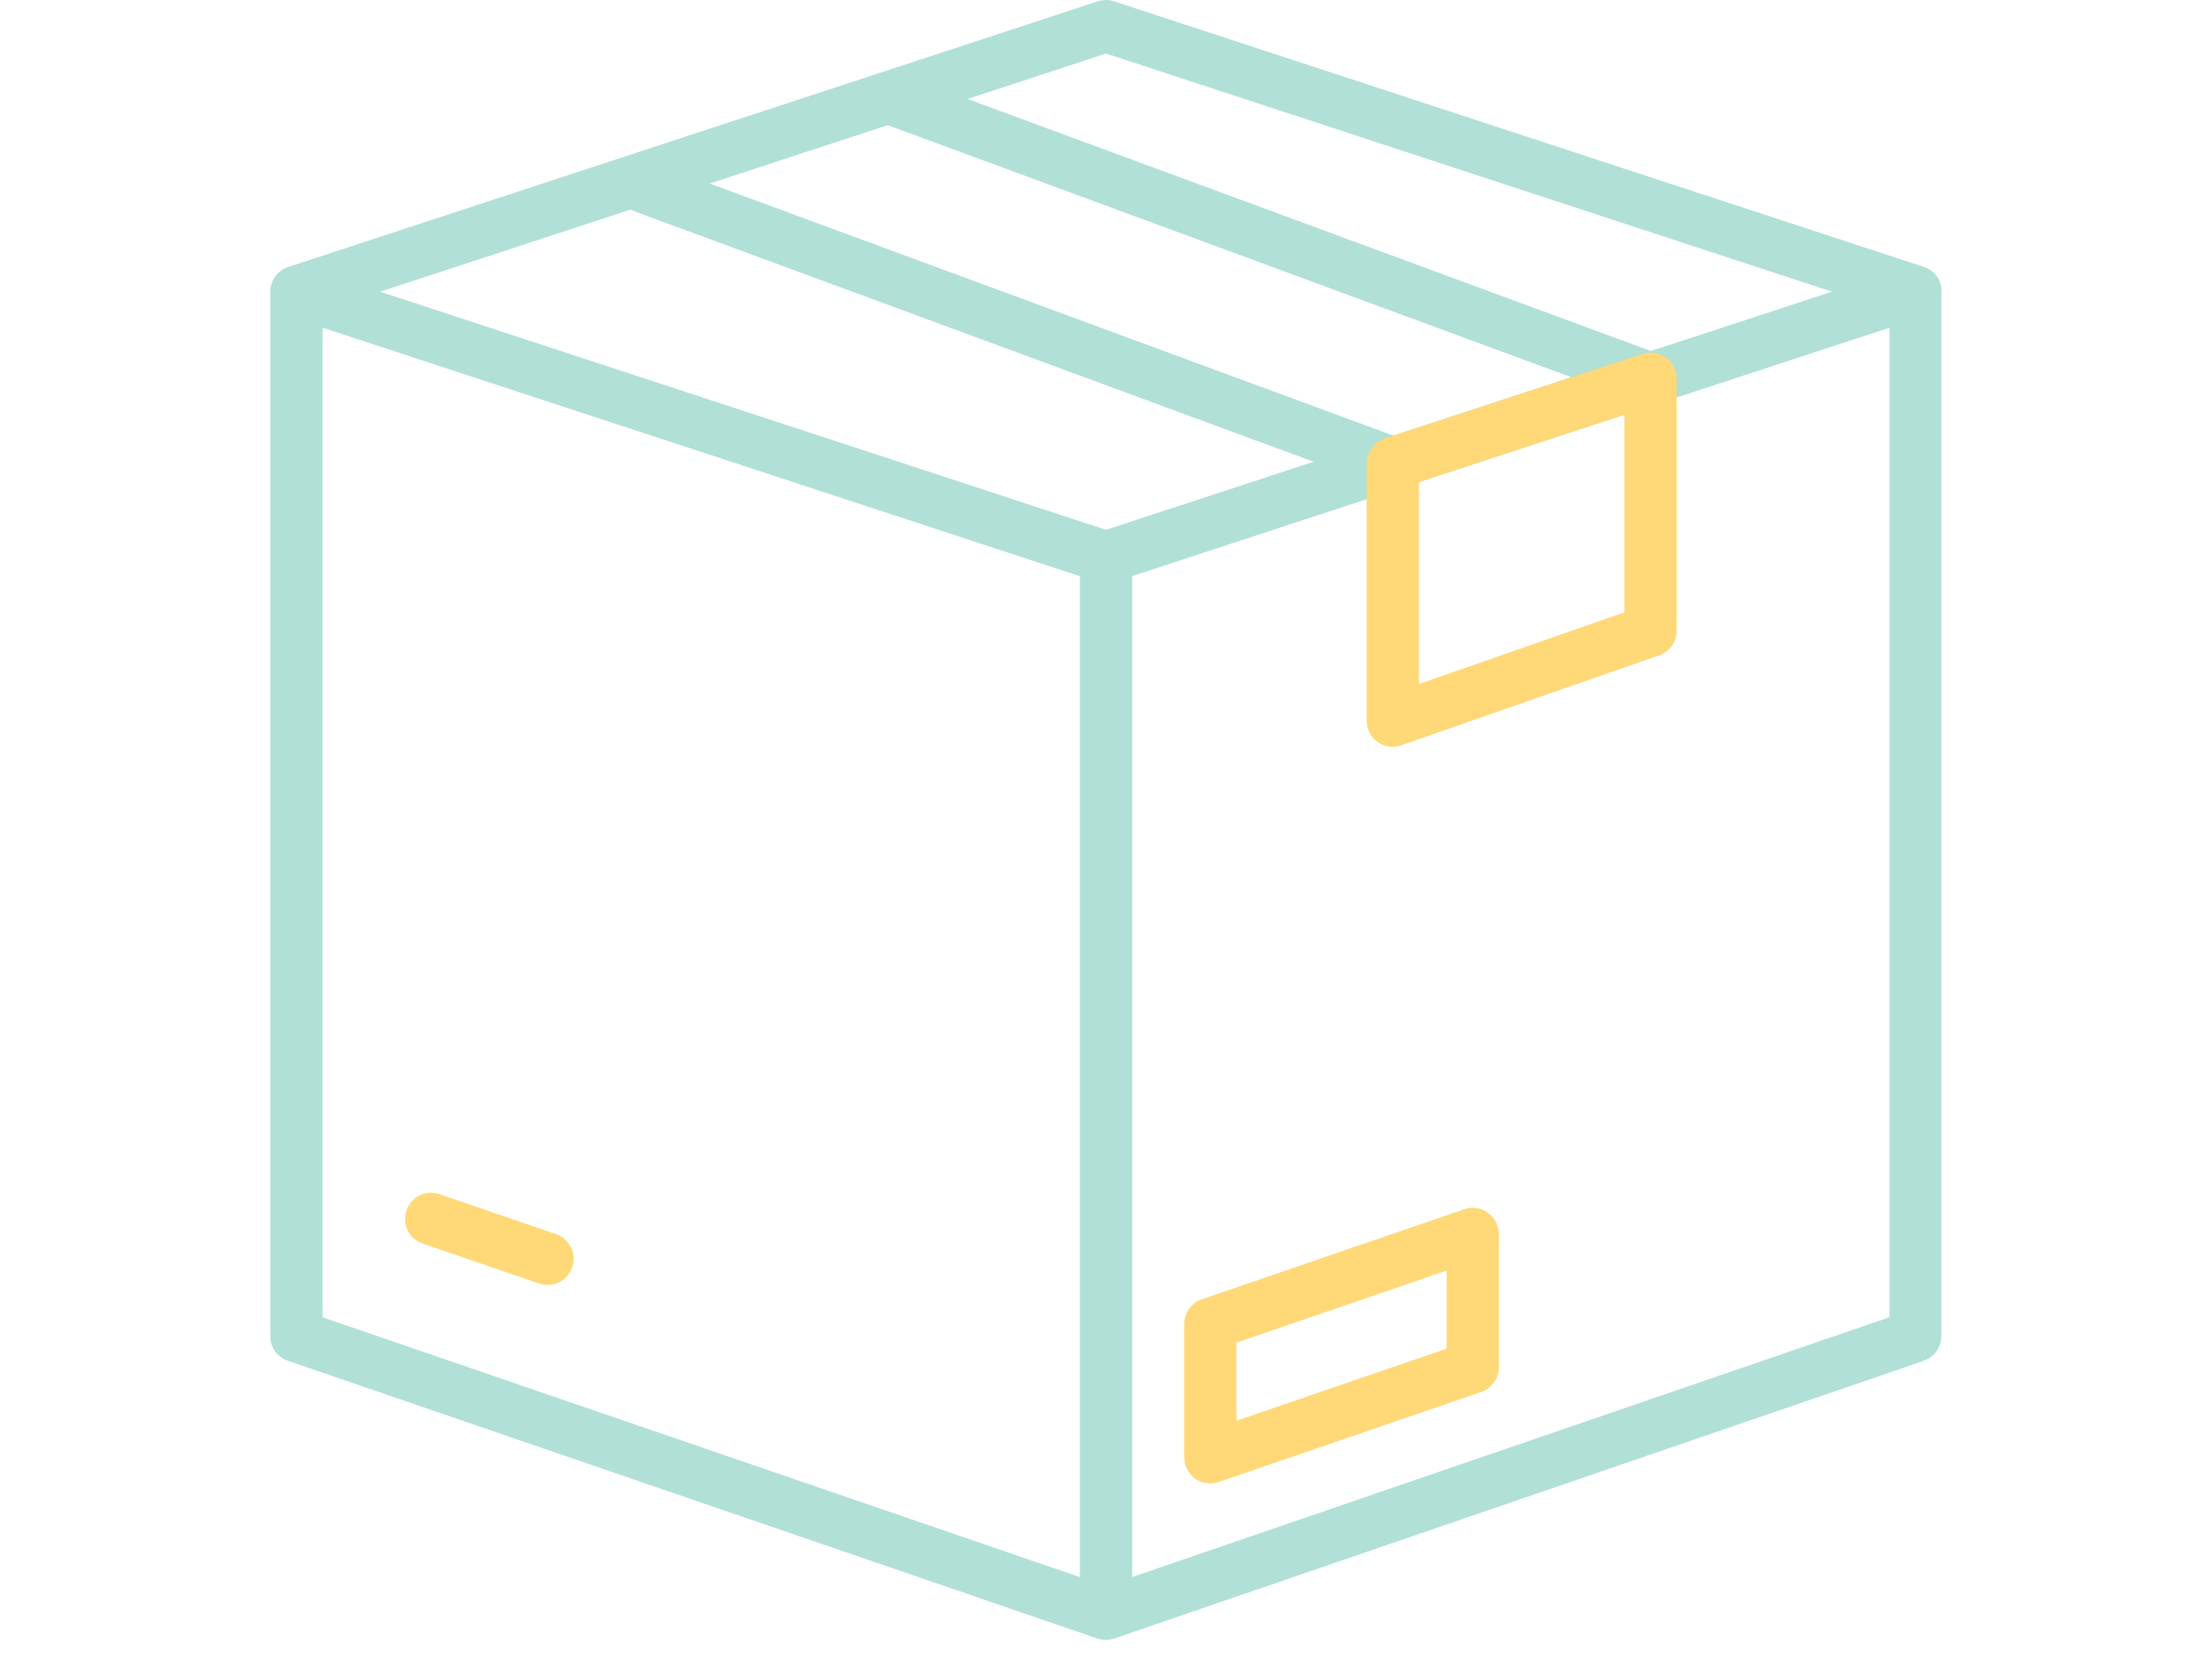 <svg width="90" height="68" viewBox="0 0 90 68" fill="none" xmlns="http://www.w3.org/2000/svg">
<g clip-path="url(#clip0_2110_12455)">
<path d="M79 11.881V11.87C79 11.87 79 11.855 79 11.848C79 11.82 79 11.794 78.996 11.768C78.996 11.756 78.992 11.743 78.991 11.732C78.987 11.71 78.985 11.689 78.981 11.667C78.978 11.65 78.974 11.634 78.97 11.617C78.967 11.601 78.963 11.584 78.957 11.567C78.952 11.549 78.944 11.53 78.939 11.512C78.933 11.497 78.93 11.484 78.924 11.472C78.917 11.453 78.908 11.435 78.9 11.418C78.895 11.405 78.887 11.392 78.882 11.379C78.873 11.363 78.863 11.346 78.854 11.331C78.847 11.318 78.838 11.304 78.83 11.291C78.821 11.276 78.812 11.263 78.802 11.25C78.791 11.235 78.78 11.221 78.769 11.206C78.76 11.195 78.751 11.184 78.742 11.173C78.729 11.158 78.714 11.141 78.701 11.127C78.692 11.117 78.683 11.108 78.673 11.101C78.659 11.086 78.642 11.071 78.625 11.056C78.616 11.049 78.605 11.04 78.596 11.033C78.579 11.02 78.563 11.007 78.546 10.996C78.533 10.986 78.52 10.979 78.507 10.972C78.493 10.962 78.476 10.951 78.459 10.942C78.443 10.933 78.424 10.924 78.406 10.914C78.393 10.909 78.38 10.902 78.367 10.896C78.343 10.887 78.321 10.877 78.297 10.868C78.29 10.867 78.282 10.863 78.275 10.859C78.26 10.854 78.243 10.85 78.227 10.846L45.391 0.075C45.168 -0.013 44.913 -0.028 44.668 0.053L35.827 2.957C35.819 2.959 35.812 2.959 35.806 2.962L35.59 3.034L25.382 6.384C25.342 6.395 25.301 6.408 25.262 6.423L11.795 10.842C11.795 10.842 11.784 10.846 11.778 10.848C11.747 10.857 11.717 10.867 11.688 10.877C11.68 10.881 11.673 10.883 11.664 10.887C11.588 10.916 11.518 10.955 11.452 11.001C11.441 11.008 11.431 11.016 11.422 11.023C11.4 11.04 11.38 11.056 11.36 11.075C11.348 11.084 11.337 11.095 11.326 11.104C11.306 11.123 11.287 11.143 11.269 11.164C11.26 11.173 11.252 11.182 11.243 11.191C11.219 11.221 11.195 11.252 11.175 11.283C11.168 11.293 11.162 11.304 11.157 11.315C11.14 11.341 11.125 11.366 11.112 11.394C11.107 11.405 11.101 11.416 11.096 11.427C11.081 11.459 11.068 11.492 11.055 11.527C11.055 11.53 11.051 11.536 11.05 11.54C11.05 11.54 11.05 11.543 11.05 11.545C11.042 11.569 11.037 11.593 11.029 11.617C11.026 11.628 11.024 11.639 11.02 11.65C11.016 11.667 11.014 11.685 11.011 11.702C11.007 11.72 11.004 11.739 11.002 11.757C11.002 11.768 11.002 11.778 11 11.789C10.998 11.815 10.996 11.84 10.996 11.866C10.996 11.866 10.996 11.87 10.996 11.872V54.368C10.996 54.385 10.996 54.401 10.998 54.416C10.998 54.429 10.998 54.44 10.998 54.453C11 54.477 11.004 54.503 11.007 54.527C11.007 54.536 11.009 54.545 11.011 54.553C11.016 54.58 11.022 54.606 11.027 54.632C11.027 54.637 11.031 54.643 11.031 54.65C11.039 54.678 11.048 54.706 11.057 54.733C11.057 54.737 11.061 54.743 11.062 54.746C11.074 54.774 11.085 54.802 11.098 54.827C11.099 54.831 11.101 54.837 11.103 54.84C11.116 54.866 11.129 54.89 11.144 54.916C11.147 54.922 11.149 54.927 11.153 54.932C11.168 54.955 11.182 54.977 11.197 54.999C11.203 55.006 11.208 55.014 11.212 55.019C11.227 55.038 11.241 55.056 11.258 55.075C11.265 55.082 11.273 55.091 11.28 55.099C11.297 55.115 11.312 55.132 11.328 55.147C11.337 55.154 11.345 55.163 11.354 55.17C11.371 55.185 11.389 55.2 11.407 55.215C11.417 55.222 11.424 55.228 11.433 55.235C11.454 55.25 11.474 55.263 11.496 55.276C11.503 55.279 11.511 55.285 11.518 55.289C11.542 55.303 11.568 55.316 11.594 55.329C11.599 55.331 11.603 55.335 11.608 55.337C11.638 55.349 11.668 55.362 11.699 55.373C11.701 55.373 11.703 55.373 11.704 55.375L11.714 55.379C11.714 55.379 11.73 55.385 11.739 55.388L44.642 66.679C44.642 66.679 44.648 66.679 44.649 66.681C44.701 66.698 44.756 66.712 44.812 66.722C44.823 66.723 44.834 66.725 44.845 66.727C44.891 66.733 44.939 66.738 44.989 66.738C44.992 66.738 44.998 66.738 45.002 66.738C45.013 66.738 45.024 66.738 45.035 66.738C45.085 66.736 45.136 66.731 45.184 66.722C45.188 66.722 45.194 66.722 45.197 66.72C45.252 66.709 45.304 66.692 45.356 66.674C45.359 66.674 45.363 66.672 45.367 66.67L78.236 55.392C78.236 55.392 78.253 55.386 78.262 55.383L78.271 55.379C78.271 55.379 78.275 55.379 78.277 55.377C78.308 55.366 78.338 55.355 78.367 55.34C78.373 55.338 78.376 55.335 78.382 55.333C78.408 55.32 78.433 55.307 78.457 55.292C78.465 55.289 78.472 55.283 78.48 55.279C78.502 55.266 78.522 55.254 78.542 55.239C78.552 55.231 78.561 55.226 78.568 55.218C78.587 55.204 78.605 55.191 78.622 55.176C78.631 55.169 78.64 55.159 78.647 55.152C78.664 55.137 78.681 55.121 78.695 55.104C78.703 55.097 78.71 55.087 78.718 55.08C78.734 55.062 78.749 55.043 78.764 55.025C78.769 55.017 78.775 55.01 78.78 55.003C78.795 54.982 78.81 54.96 78.825 54.938C78.828 54.932 78.832 54.927 78.836 54.922C78.85 54.898 78.863 54.873 78.876 54.848C78.878 54.842 78.882 54.839 78.884 54.833C78.897 54.807 78.908 54.781 78.919 54.754C78.921 54.748 78.922 54.744 78.924 54.739C78.933 54.713 78.943 54.685 78.95 54.658C78.952 54.65 78.954 54.645 78.956 54.637C78.963 54.612 78.968 54.586 78.972 54.56C78.972 54.551 78.976 54.54 78.976 54.53C78.98 54.506 78.983 54.484 78.985 54.46C78.985 54.447 78.985 54.434 78.987 54.422C78.987 54.407 78.989 54.39 78.989 54.376V11.89C78.989 11.89 78.989 11.885 78.989 11.881H79ZM45 2.178L74.536 11.87L67.174 14.286L39.363 4.028L45 2.178ZM36.118 5.093L63.929 15.351L56.689 17.727L28.876 7.469L36.116 5.093H36.118ZM25.633 8.533L53.444 18.791L45.002 21.562L15.464 11.872L25.633 8.535V8.533ZM13.125 53.61V13.336L43.937 23.449V64.183L13.125 53.61ZM46.062 64.183V23.447L56.977 19.864C56.977 19.864 56.992 19.863 56.999 19.859L67.423 16.437C67.463 16.426 67.504 16.413 67.545 16.397L76.877 13.335V53.608L46.064 64.181L46.062 64.183Z" fill="#B0E0D6"/>
<path d="M17.887 48.6C17.331 48.41 16.728 48.705 16.538 49.261C16.348 49.816 16.643 50.419 17.198 50.609L21.935 52.234C22.491 52.424 23.094 52.129 23.284 51.574C23.474 51.018 23.179 50.415 22.623 50.225L17.887 48.6V48.6Z" fill="#FFD878"/>
<path d="M56.403 17.823L66.823 14.406C67.38 14.222 67.981 14.526 68.164 15.083C68.203 15.2 68.219 15.318 68.217 15.434V25.67C68.217 26.164 67.88 26.579 67.422 26.699L57.017 30.329V30.333C56.463 30.527 55.858 30.233 55.665 29.68C55.622 29.556 55.604 29.431 55.606 29.307V18.852C55.606 18.356 55.945 17.941 56.403 17.823V17.823ZM66.09 16.88L57.731 19.621V27.837L66.09 24.921V16.882V16.88Z" fill="#FFD878"/>
<path d="M50.307 57.819L58.858 54.886V51.708L50.307 54.641V57.819V57.819ZM59.921 55.645L60.266 56.648L49.63 60.297C49.51 60.343 49.381 60.369 49.244 60.369C48.658 60.369 48.182 59.893 48.182 59.306V53.903C48.173 53.453 48.451 53.031 48.899 52.876L49.244 53.881L48.899 52.876L59.535 49.227C59.655 49.181 59.785 49.155 59.921 49.155C60.508 49.155 60.983 49.631 60.983 50.218V55.621C60.993 56.071 60.714 56.493 60.266 56.648L59.921 55.643V55.645Z" fill="#FFD878"/>
</g>
<defs>
<clipPath id="clip0_2110_12455">
<rect width="68" height="66.733" fill="white" transform="translate(11)"/>
</clipPath>
</defs>
</svg>

